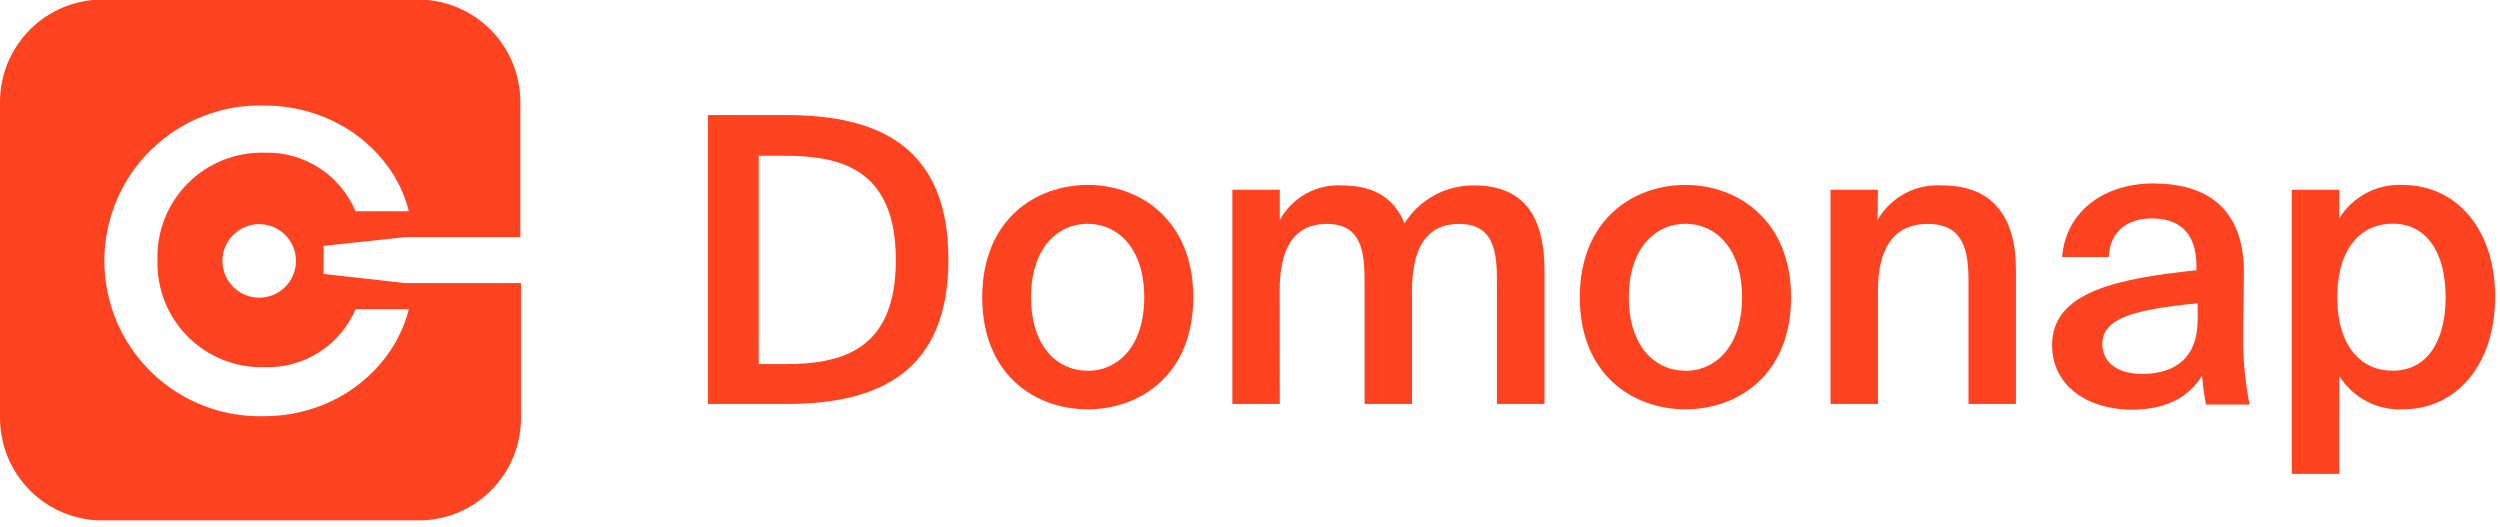 <svg width="204" height="43" viewBox="0 0 204 43" fill="none" xmlns="http://www.w3.org/2000/svg">
<g clip-path="url(#clip0_2209_400)">
<path d="M64.219 9.39C71.669 9.39 77.389 11.96 77.389 21.17C77.389 30.38 71.669 32.96 64.219 32.96H57.77V9.39H64.219ZM64.019 12.71H61.91V29.71H64.019C68.54 29.71 73.1 28.71 73.1 21.22C73.1 13.73 68.54 12.71 64.019 12.71Z" fill="#FF4321"/>
<path d="M97.37 24.26C97.37 30.6 93.01 33.4 88.75 33.4C84.49 33.4 80.15 30.6 80.15 24.26C80.15 17.92 84.51 15.09 88.77 15.09C93.03 15.09 97.37 17.96 97.37 24.26ZM88.75 30.26C91.22 30.26 93.37 28.26 93.37 24.26C93.37 20.26 91.22 18.26 88.75 18.26C86.28 18.26 84.13 20.26 84.13 24.26C84.13 28.26 86.27 30.25 88.75 30.25V30.26Z" fill="#FF4321"/>
<path d="M104.43 32.96H100.56V15.48H104.43V17.96C104.92 17.054 105.658 16.307 106.558 15.806C107.458 15.305 108.481 15.07 109.51 15.13C112.24 15.13 113.8 16.26 114.61 18.22C115.213 17.258 116.055 16.468 117.054 15.927C118.053 15.386 119.174 15.111 120.31 15.13C124.47 15.13 126.03 17.86 126.03 22.02V32.96H122.15V22.96C122.15 20.58 121.92 18.27 119.06 18.27C116.2 18.27 115.22 20.55 115.22 23.7V32.96H111.35V22.96C111.35 20.58 111.12 18.27 108.26 18.27C105.4 18.27 104.42 20.55 104.42 23.7L104.43 32.96Z" fill="#FF4321"/>
<path d="M146.15 24.26C146.15 30.6 141.79 33.4 137.53 33.4C133.27 33.4 128.91 30.6 128.91 24.26C128.91 17.92 133.27 15.09 137.53 15.09C141.79 15.09 146.15 17.96 146.15 24.26ZM137.53 30.26C140 30.26 142.15 28.26 142.15 24.26C142.15 20.26 140 18.26 137.53 18.26C135.06 18.26 132.91 20.26 132.91 24.26C132.91 28.26 135.05 30.25 137.52 30.25L137.53 30.26Z" fill="#FF4321"/>
<path d="M153.2 17.96C153.728 17.038 154.505 16.283 155.443 15.782C156.38 15.281 157.44 15.056 158.5 15.13C162.73 15.13 164.5 17.86 164.5 22.02V32.96H160.63V22.96C160.63 20.58 160.3 18.27 157.31 18.27C154.32 18.27 153.24 20.55 153.24 23.7V32.96H149.37V15.48H153.24L153.2 17.96Z" fill="#FF4321"/>
<path d="M167.45 28.16C167.45 23.77 172.85 22.73 179.23 22.05V21.72C179.23 18.72 177.54 17.82 175.59 17.82C173.64 17.82 172.17 18.82 172.07 20.97H168.27C168.53 17.43 171.49 14.97 175.72 14.97C179.95 14.97 183.2 16.89 183.1 22.49C183.1 23.34 183.04 25.42 183.04 27.01C183 29.023 183.174 31.034 183.56 33.01H180.01C179.853 32.224 179.746 31.429 179.69 30.63C178.55 32.55 176.53 33.43 173.93 33.43C170.15 33.4 167.45 31.35 167.45 28.16ZM179.33 24.75C173.8 25.27 171.55 26.08 171.55 28.07C171.55 29.59 172.82 30.51 174.77 30.51C177.64 30.51 179.33 29.07 179.33 26.08V24.75Z" fill="#FF4321"/>
<path d="M190.88 15.48V17.82C191.423 16.941 192.192 16.224 193.106 15.744C194.021 15.264 195.048 15.038 196.08 15.09C200.38 15.09 203.6 18.63 203.6 24.23C203.6 29.83 200.38 33.4 196.08 33.4C195.048 33.45 194.022 33.223 193.108 32.743C192.194 32.263 191.424 31.547 190.88 30.67V38.67H187.01V15.48H190.88ZM195.24 30.25C197.97 30.25 199.56 27.97 199.56 24.25C199.56 20.53 197.97 18.25 195.24 18.25C192.7 18.25 190.72 20.2 190.72 24.25C190.72 28.3 192.7 30.25 195.24 30.25Z" fill="#FF4321"/>
<path d="M33.07 19.35H42.46V8.35C42.468 6.136 41.598 4.01 40.04 2.437C38.482 0.864 36.364 -0.027 34.15 -0.04H8.36C6.143 -0.04 4.016 0.841 2.449 2.409C0.881 3.976 5.98139e-06 6.103 5.98139e-06 8.32V34.1C-0.001 35.199 0.214 36.287 0.634 37.302C1.053 38.318 1.669 39.24 2.445 40.018C3.221 40.795 4.144 41.412 5.158 41.833C6.173 42.253 7.261 42.47 8.36 42.47H34.15C35.249 42.47 36.337 42.253 37.352 41.833C38.367 41.412 39.288 40.795 40.065 40.018C40.841 39.24 41.457 38.318 41.877 37.302C42.296 36.287 42.511 35.199 42.51 34.1V23.1H33.07L26.4 22.35V20.06L33.07 19.35ZM21.55 12.46C20.394 12.432 19.244 12.64 18.172 13.072C17.099 13.504 16.126 14.15 15.311 14.971C14.497 15.792 13.858 16.771 13.435 17.847C13.012 18.923 12.813 20.074 12.85 21.23C12.817 22.383 13.019 23.53 13.444 24.602C13.87 25.674 14.509 26.649 15.323 27.466C16.137 28.283 17.109 28.925 18.18 29.354C19.25 29.783 20.397 29.989 21.55 29.96C23.126 30.019 24.683 29.599 26.015 28.755C27.347 27.91 28.392 26.681 29.01 25.23H33.36C32.15 30.07 27.45 33.96 21.55 33.96C19.855 34.008 18.169 33.715 16.589 33.099C15.01 32.484 13.57 31.558 12.355 30.376C11.139 29.194 10.173 27.781 9.514 26.22C8.854 24.658 8.514 22.98 8.514 21.285C8.514 19.59 8.854 17.912 9.514 16.35C10.173 14.789 11.139 13.376 12.355 12.194C13.57 11.012 15.01 10.086 16.589 9.471C18.169 8.855 19.855 8.562 21.55 8.61C27.45 8.61 32.18 12.44 33.36 17.24H29.01C28.398 15.78 27.357 14.542 26.025 13.688C24.692 12.834 23.132 12.406 21.55 12.46ZM24.15 21.22C24.164 21.816 24 22.403 23.679 22.905C23.358 23.408 22.894 23.803 22.347 24.041C21.801 24.279 21.195 24.348 20.609 24.241C20.022 24.133 19.481 23.853 19.055 23.436C18.628 23.02 18.335 22.485 18.214 21.901C18.092 21.318 18.147 20.711 18.372 20.159C18.597 19.606 18.982 19.134 19.476 18.801C19.971 18.468 20.554 18.29 21.15 18.29C21.934 18.29 22.686 18.596 23.247 19.144C23.808 19.691 24.132 20.436 24.15 21.22Z" fill="#FF4321"/>
</g>
<defs>
<clipPath id="clip0_2209_400">
<rect width="203.6" height="42.46" fill="white"/>
</clipPath>
</defs>
</svg>
